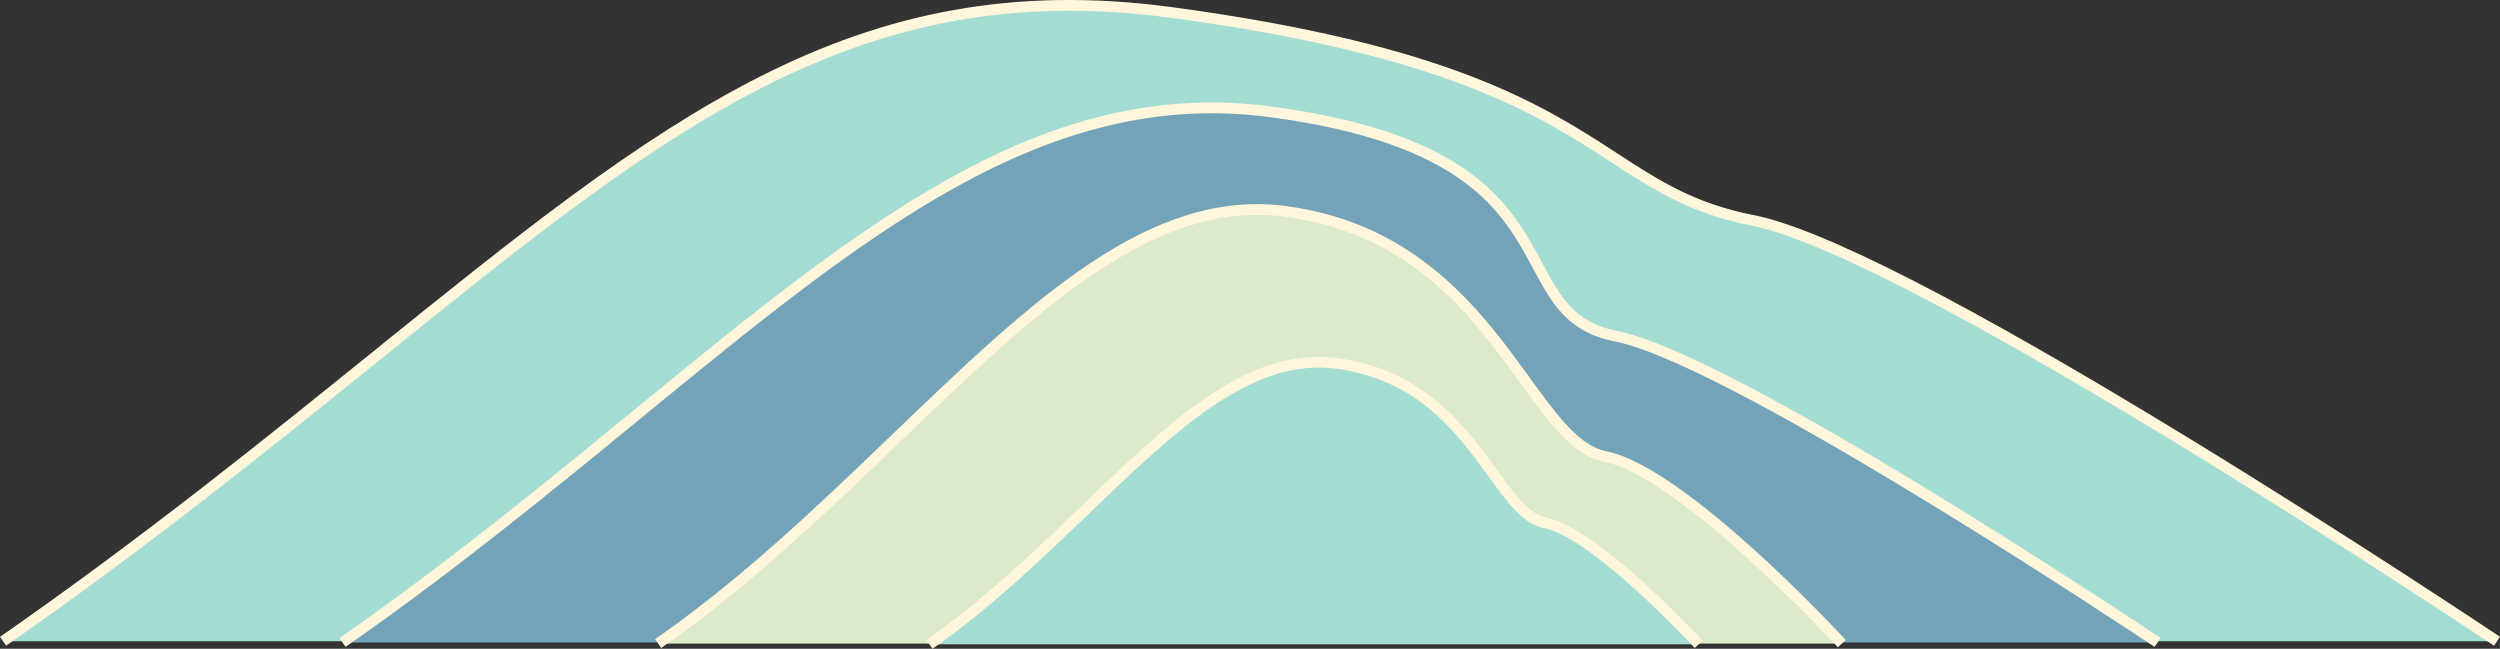   <svg xmlns="http://www.w3.org/2000/svg" viewBox="0 0 466.971 121.174">
   <rect x="0" y="0" width="466.971" height="121.174" fill="#333333" stroke="none"/>
   <g data-name="图层 2">
    <g data-name="图层 1">
     <path d="M.571,119.781C99.115,51.1,137.346-8.624,218.765,2.325S296.7,35.173,327.308,41.145s139.106,78.636,139.106,78.636" style="fill:#a3dcd2">
     </path>
     <path d="M465.857,120.612c-1.083-.726-108.678-72.62-138.741-78.485-11.377-2.22-18.18-6.642-26.059-11.761-13.805-8.969-30.985-20.132-82.426-27.05-58.716-7.9-94.239,20.77-148,64.165C50.708,83.566,28.122,101.8,1.144,120.6L0,118.961C26.921,100.2,49.478,81.989,69.378,65.924c54.162-43.719,89.94-72.6,149.519-64.59,51.888,6.978,69.277,18.276,83.249,27.355,7.7,5.006,14.358,9.329,25.353,11.475,12.812,2.5,40.185,16.525,81.361,41.685,30.615,18.707,57.839,36.919,58.111,37.1Z" style="fill:#fff6dc">
     </path>
     <path d="M63.977,120.007c71.717-49.985,114.243-107.07,173.5-99.1s42.017,37.527,64.293,41.873S403,120.007,403,120.007" style="fill:#73a3b8">
     </path>
     <path d="M402.447,120.838c-.788-.528-79.047-52.82-100.872-57.079-8.839-1.724-11.8-7.232-15.221-13.61-5.586-10.4-12.538-23.347-49.012-28.252-42.091-5.657-75.54,21.747-117.9,56.444-17.009,13.934-34.6,28.342-54.892,42.486l-1.145-1.64c20.231-14.1,37.789-28.483,54.77-42.392,42.734-35.006,76.5-62.657,119.433-56.881C275.1,24.956,282.314,38.4,288.116,49.2c3.316,6.174,5.934,11.051,13.842,12.594,22.219,4.335,98.371,55.215,101.6,57.379Z" style="fill:#fff6dc">
     </path>
     <path d="M122.935,120.217c46.773-32.6,78.549-85.928,117.194-80.731s45.2,42.953,59.723,45.788,44.19,34.943,44.19,34.943" style="fill:#dceacb">
     </path>
     <path d="M123.508,121.038l-1.145-1.641c16.326-11.378,30.631-25.114,44.466-38.4,25.676-24.653,47.846-45.941,73.433-42.506C264.87,41.8,276.854,58.315,285.6,70.37c5.246,7.228,9.389,12.937,14.439,13.923,14.681,2.864,43.514,33.925,44.733,35.246l-1.468,1.357c-.3-.319-29.606-31.9-43.648-34.641-5.823-1.136-10.171-7.126-15.676-14.71C274.972,59.127,263.754,43.672,240,40.477c-24.627-3.315-46.477,17.671-71.782,41.966C154.324,95.779,139.961,109.57,123.508,121.038Z" style="fill:#fff6dc">
     </path>
     <path d="M173.61,120.354C204,99.171,224.65,64.518,249.761,67.9s29.368,27.911,38.808,29.753,28.715,22.706,28.715,22.706" style="fill:#a3dcd2">
     </path>
     <path d="M174.183,121.174l-1.145-1.641c10.586-7.378,19.872-16.293,28.852-24.915C218.64,78.536,233.11,64.645,249.9,66.9c16.138,2.17,23.975,12.968,29.7,20.853,3.363,4.635,6.02,8.3,9.167,8.909,9.65,1.883,28.461,22.148,29.257,23.009l-1.469,1.357c-.191-.206-19.158-20.644-28.171-22.4-3.919-.765-6.78-4.707-10.4-9.7-5.818-8.015-13.058-17.989-28.346-20.046-15.851-2.134-29.978,11.45-46.355,27.175C194.239,104.736,184.9,113.707,174.183,121.174Z" style="fill:#fff6dc">
     </path>
    </g>
   </g>
  </svg>
